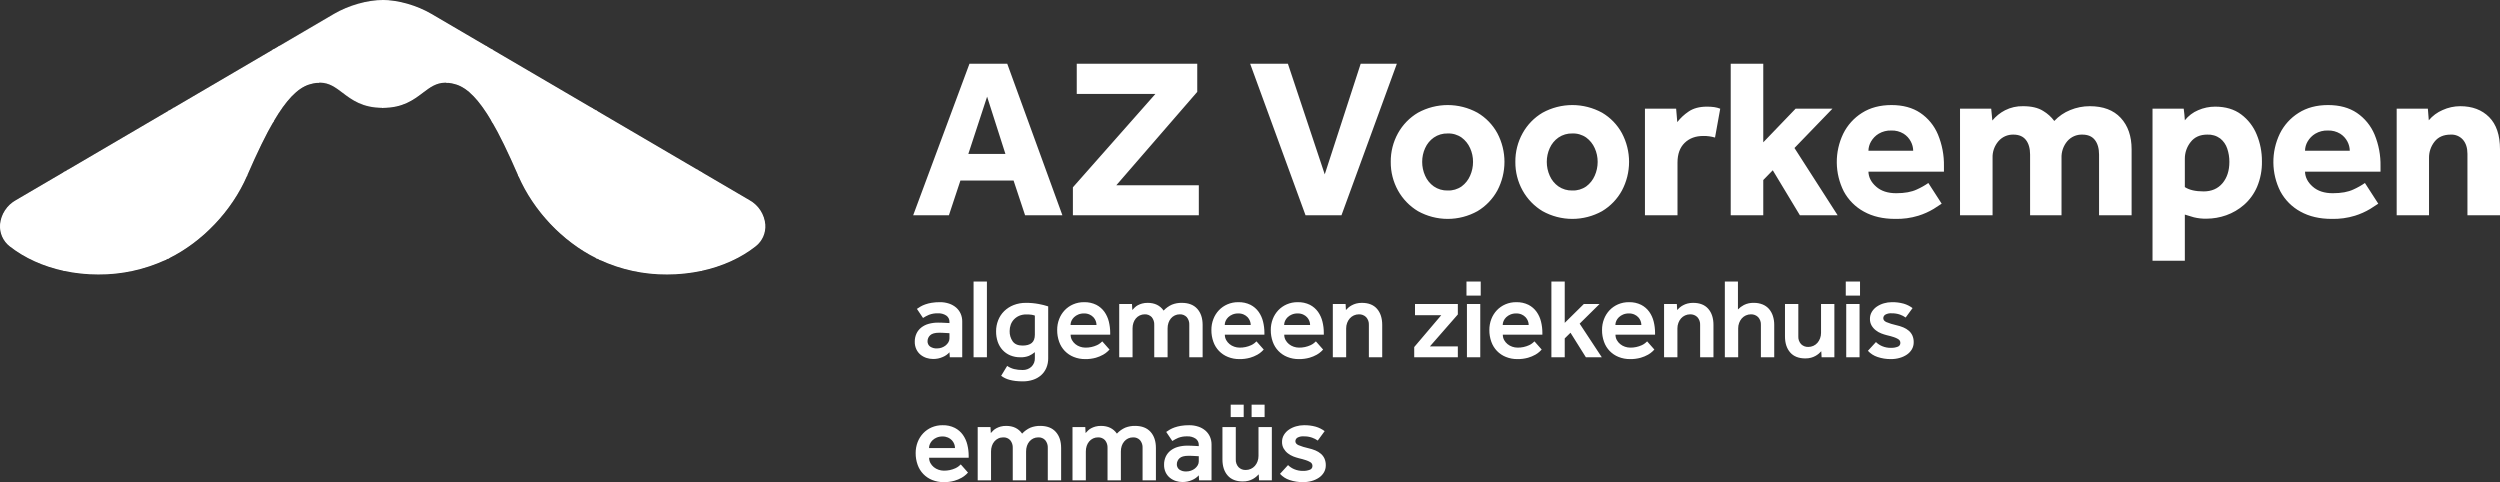 <svg width="140" height="27" viewBox="0 0 140 27" fill="none" xmlns="http://www.w3.org/2000/svg">
<rect x="0" y="0" width="140" height="27" fill="#333333" stroke="none"/>
<path d="M53.17 19.727C53.069 19.841 52.943 19.93 52.803 19.988C52.63 20.067 52.442 20.106 52.252 20.103C52.129 20.103 52.006 20.083 51.888 20.046C51.769 20.008 51.657 19.949 51.559 19.871C51.458 19.789 51.375 19.686 51.319 19.568C51.255 19.433 51.223 19.285 51.227 19.136C51.224 18.979 51.257 18.823 51.322 18.681C51.383 18.549 51.474 18.434 51.588 18.344C51.71 18.248 51.85 18.178 51.999 18.137C52.172 18.089 52.351 18.065 52.531 18.067C52.59 18.067 52.655 18.068 52.727 18.07C52.799 18.072 52.868 18.076 52.936 18.08C53.012 18.084 53.09 18.088 53.17 18.092V18.022C53.172 17.954 53.157 17.886 53.126 17.825C53.095 17.763 53.049 17.711 52.993 17.672C52.856 17.582 52.694 17.538 52.531 17.545C52.358 17.539 52.186 17.567 52.024 17.628C51.908 17.678 51.796 17.737 51.689 17.806L51.347 17.297C51.406 17.255 51.474 17.211 51.55 17.167C51.634 17.118 51.723 17.078 51.816 17.046C51.93 17.006 52.047 16.977 52.167 16.957C52.321 16.932 52.476 16.92 52.632 16.922C52.807 16.919 52.982 16.946 53.148 17.001C53.293 17.049 53.427 17.125 53.544 17.224C53.652 17.318 53.739 17.436 53.797 17.567C53.857 17.705 53.887 17.853 53.885 18.003V20.007H53.189L53.17 19.727ZM53.17 18.659C53.094 18.654 53.02 18.65 52.949 18.646C52.889 18.642 52.827 18.639 52.762 18.636C52.696 18.634 52.64 18.633 52.594 18.633C52.353 18.633 52.185 18.681 52.088 18.776C52.042 18.818 52.006 18.868 51.981 18.925C51.956 18.981 51.943 19.042 51.942 19.104C51.94 19.161 51.95 19.218 51.974 19.27C51.998 19.322 52.033 19.368 52.078 19.403C52.196 19.483 52.338 19.521 52.48 19.511C52.652 19.511 52.819 19.453 52.955 19.346C53.017 19.296 53.069 19.236 53.11 19.168C53.149 19.102 53.17 19.028 53.17 18.951V18.659ZM54.52 15.764H55.267V20.007H54.52V15.764ZM56.401 20.491C56.518 20.571 56.647 20.63 56.784 20.666C56.942 20.704 57.105 20.723 57.268 20.72C57.447 20.725 57.622 20.662 57.755 20.542C57.822 20.478 57.874 20.401 57.908 20.316C57.942 20.23 57.957 20.138 57.952 20.046V19.721C57.851 19.805 57.739 19.875 57.62 19.928C57.467 19.987 57.305 20.014 57.142 20.007C56.945 20.011 56.75 19.974 56.569 19.899C56.406 19.83 56.261 19.727 56.141 19.597C56.021 19.465 55.93 19.309 55.872 19.139C55.809 18.951 55.778 18.755 55.781 18.557C55.779 18.343 55.819 18.132 55.898 17.933C55.973 17.742 56.087 17.569 56.233 17.424C56.385 17.276 56.565 17.161 56.762 17.084C56.984 16.998 57.22 16.956 57.458 16.96C57.697 16.958 57.935 16.98 58.17 17.024C58.349 17.056 58.526 17.101 58.699 17.157V20.058C58.702 20.248 58.666 20.437 58.591 20.612C58.523 20.768 58.422 20.907 58.294 21.019C58.162 21.132 58.009 21.218 57.844 21.27C57.662 21.329 57.472 21.358 57.281 21.356C57.142 21.357 57.004 21.35 56.866 21.334C56.757 21.321 56.65 21.301 56.543 21.273C56.454 21.25 56.367 21.218 56.284 21.178C56.207 21.141 56.134 21.096 56.065 21.044L56.401 20.491ZM57.952 17.672C57.892 17.651 57.831 17.635 57.768 17.625C57.67 17.612 57.57 17.607 57.471 17.609C57.334 17.606 57.198 17.632 57.072 17.685C56.962 17.733 56.863 17.802 56.781 17.889C56.701 17.974 56.639 18.074 56.6 18.185C56.56 18.298 56.54 18.417 56.54 18.538C56.533 18.744 56.593 18.947 56.711 19.117C56.825 19.274 57.009 19.352 57.262 19.352C57.49 19.352 57.662 19.303 57.778 19.206C57.894 19.108 57.952 18.953 57.952 18.741L57.952 17.672ZM62.133 19.575C62.12 19.587 62.085 19.622 62.028 19.68C61.954 19.75 61.871 19.811 61.781 19.861C61.651 19.934 61.513 19.992 61.37 20.033C61.175 20.087 60.974 20.113 60.772 20.109C60.551 20.112 60.331 20.071 60.126 19.988C59.938 19.914 59.769 19.799 59.628 19.654C59.488 19.508 59.38 19.333 59.313 19.142C59.237 18.93 59.199 18.706 59.202 18.48C59.2 18.271 59.237 18.062 59.313 17.867C59.383 17.683 59.488 17.516 59.623 17.373C59.757 17.232 59.919 17.12 60.098 17.043C60.291 16.96 60.499 16.919 60.708 16.922C60.946 16.915 61.182 16.966 61.395 17.071C61.575 17.164 61.73 17.298 61.848 17.463C61.964 17.628 62.047 17.813 62.095 18.01C62.145 18.214 62.171 18.423 62.171 18.633V18.741H59.955C59.954 18.846 59.979 18.949 60.028 19.04C60.076 19.128 60.14 19.206 60.218 19.269C60.297 19.334 60.387 19.383 60.484 19.416C60.578 19.449 60.678 19.466 60.778 19.467C61.003 19.471 61.226 19.424 61.43 19.33C61.497 19.3 61.559 19.261 61.617 19.215C61.665 19.175 61.702 19.142 61.727 19.117L62.133 19.575ZM61.405 18.201C61.404 18.122 61.389 18.044 61.36 17.971C61.331 17.895 61.287 17.825 61.231 17.765C61.169 17.7 61.094 17.648 61.012 17.612C60.916 17.57 60.813 17.55 60.708 17.552C60.597 17.55 60.486 17.57 60.382 17.612C60.295 17.648 60.214 17.7 60.145 17.765C60.084 17.823 60.034 17.894 59.999 17.971C59.967 18.043 59.949 18.122 59.949 18.201H61.405ZM62.676 17.024H63.391L63.41 17.361C63.448 17.318 63.491 17.273 63.54 17.224C63.592 17.172 63.652 17.128 63.717 17.093C63.793 17.053 63.874 17.021 63.958 16.998C64.06 16.971 64.165 16.958 64.271 16.96C64.663 16.96 64.961 17.104 65.163 17.393C65.294 17.251 65.453 17.137 65.629 17.059C65.805 16.989 65.993 16.956 66.183 16.96C66.558 16.96 66.846 17.071 67.047 17.294C67.247 17.517 67.347 17.817 67.347 18.194V20.007H66.6V18.201C66.611 18.04 66.56 17.882 66.458 17.758C66.408 17.706 66.347 17.665 66.28 17.638C66.213 17.611 66.141 17.599 66.069 17.602C65.972 17.601 65.877 17.622 65.79 17.663C65.706 17.703 65.632 17.76 65.572 17.831C65.51 17.905 65.462 17.991 65.433 18.083C65.4 18.182 65.384 18.287 65.385 18.391V20.007H64.638V18.201C64.648 18.04 64.597 17.882 64.496 17.758C64.446 17.706 64.385 17.665 64.318 17.638C64.251 17.611 64.179 17.599 64.106 17.602C64.01 17.601 63.915 17.622 63.828 17.663C63.744 17.703 63.669 17.76 63.609 17.831C63.547 17.905 63.5 17.991 63.47 18.083C63.438 18.183 63.422 18.287 63.423 18.391V20.007H62.676V17.024ZM70.769 19.575C70.756 19.587 70.721 19.622 70.664 19.68C70.59 19.75 70.507 19.811 70.417 19.861C70.287 19.934 70.149 19.992 70.006 20.033C69.811 20.087 69.61 20.113 69.408 20.109C69.187 20.112 68.967 20.071 68.762 19.988C68.574 19.914 68.405 19.799 68.264 19.654C68.124 19.508 68.016 19.333 67.949 19.142C67.873 18.93 67.835 18.706 67.838 18.48C67.836 18.271 67.873 18.062 67.949 17.867C68.019 17.683 68.124 17.516 68.259 17.373C68.393 17.232 68.555 17.12 68.734 17.043C68.927 16.96 69.135 16.919 69.344 16.922C69.582 16.915 69.818 16.966 70.031 17.071C70.211 17.164 70.366 17.298 70.484 17.463C70.6 17.628 70.683 17.813 70.731 18.01C70.781 18.214 70.807 18.423 70.807 18.633V18.741H68.591C68.59 18.846 68.615 18.949 68.664 19.04C68.712 19.128 68.776 19.206 68.854 19.269C68.933 19.334 69.023 19.383 69.12 19.416C69.214 19.449 69.314 19.466 69.414 19.467C69.639 19.471 69.862 19.424 70.066 19.33C70.133 19.3 70.195 19.261 70.253 19.215C70.301 19.175 70.338 19.142 70.363 19.117L70.769 19.575ZM70.041 18.201C70.04 18.122 70.025 18.044 69.996 17.971C69.967 17.895 69.922 17.825 69.867 17.765C69.805 17.7 69.73 17.648 69.648 17.612C69.552 17.57 69.449 17.55 69.344 17.552C69.233 17.55 69.122 17.57 69.018 17.612C68.93 17.648 68.85 17.7 68.781 17.765C68.719 17.823 68.67 17.894 68.635 17.971C68.603 18.043 68.585 18.122 68.585 18.201H70.041ZM74.095 19.575C74.082 19.587 74.047 19.622 73.991 19.68C73.916 19.75 73.833 19.811 73.744 19.861C73.614 19.934 73.476 19.992 73.332 20.033C73.138 20.087 72.936 20.113 72.734 20.109C72.513 20.112 72.293 20.071 72.088 19.988C71.901 19.914 71.731 19.799 71.591 19.654C71.45 19.508 71.343 19.333 71.275 19.142C71.199 18.93 71.161 18.706 71.164 18.48C71.162 18.271 71.2 18.062 71.275 17.867C71.345 17.683 71.451 17.516 71.585 17.373C71.72 17.232 71.881 17.12 72.06 17.043C72.253 16.96 72.461 16.919 72.671 16.922C72.908 16.915 73.144 16.966 73.358 17.071C73.537 17.164 73.692 17.298 73.81 17.463C73.926 17.628 74.01 17.813 74.057 18.01C74.108 18.214 74.133 18.423 74.133 18.633V18.741H71.918C71.916 18.846 71.941 18.949 71.99 19.04C72.038 19.128 72.103 19.206 72.18 19.269C72.259 19.334 72.349 19.383 72.446 19.416C72.541 19.449 72.64 19.466 72.74 19.467C72.965 19.471 73.188 19.424 73.392 19.33C73.459 19.3 73.522 19.261 73.579 19.215C73.628 19.175 73.665 19.142 73.69 19.117L74.095 19.575ZM73.367 18.201C73.367 18.122 73.352 18.044 73.323 17.971C73.293 17.895 73.249 17.825 73.193 17.765C73.131 17.7 73.057 17.648 72.975 17.612C72.879 17.57 72.775 17.55 72.671 17.552C72.559 17.55 72.448 17.57 72.345 17.612C72.257 17.648 72.176 17.7 72.107 17.765C72.046 17.823 71.996 17.894 71.962 17.971C71.929 18.043 71.912 18.122 71.911 18.201H73.367ZM74.638 17.024H75.353L75.372 17.361C75.415 17.314 75.461 17.269 75.508 17.227C75.567 17.177 75.63 17.133 75.698 17.097C75.778 17.054 75.862 17.021 75.948 16.998C76.052 16.971 76.158 16.959 76.265 16.96C76.636 16.96 76.919 17.071 77.113 17.294C77.307 17.517 77.404 17.817 77.404 18.194V20.007H76.657V18.201C76.662 18.12 76.651 18.04 76.625 17.964C76.598 17.888 76.556 17.818 76.502 17.758C76.449 17.706 76.386 17.666 76.317 17.639C76.248 17.612 76.174 17.6 76.1 17.602C76.002 17.602 75.905 17.622 75.815 17.663C75.728 17.702 75.651 17.76 75.588 17.831C75.523 17.905 75.473 17.991 75.439 18.083C75.402 18.182 75.384 18.286 75.385 18.391V20.007H74.638V17.024ZM79.196 19.435L80.709 17.653H79.24V17.024H81.639V17.609L80.076 19.397H81.639V20.007H79.196V19.435ZM82.123 15.764H82.92V16.553H82.123V15.764ZM82.148 17.024H82.895V20.007H82.148V17.024ZM86.335 19.575C86.322 19.587 86.288 19.622 86.231 19.68C86.156 19.75 86.073 19.811 85.984 19.861C85.854 19.934 85.716 19.992 85.572 20.033C85.378 20.087 85.176 20.113 84.974 20.109C84.753 20.112 84.534 20.071 84.329 19.988C84.141 19.914 83.971 19.799 83.831 19.654C83.691 19.508 83.583 19.333 83.515 19.142C83.439 18.93 83.401 18.706 83.404 18.48C83.402 18.271 83.44 18.062 83.515 17.867C83.585 17.683 83.691 17.516 83.825 17.373C83.96 17.232 84.121 17.12 84.3 17.043C84.493 16.96 84.701 16.919 84.911 16.922C85.148 16.915 85.384 16.966 85.598 17.071C85.777 17.164 85.932 17.298 86.05 17.463C86.166 17.628 86.25 17.813 86.297 18.01C86.348 18.214 86.373 18.423 86.373 18.633V18.741H84.158C84.156 18.846 84.181 18.949 84.23 19.04C84.278 19.128 84.343 19.206 84.42 19.269C84.499 19.334 84.59 19.383 84.686 19.416C84.781 19.449 84.88 19.466 84.981 19.467C85.205 19.471 85.428 19.424 85.632 19.33C85.699 19.3 85.762 19.261 85.819 19.215C85.868 19.175 85.905 19.142 85.93 19.117L86.335 19.575ZM85.607 18.201C85.607 18.122 85.592 18.044 85.563 17.971C85.533 17.895 85.489 17.825 85.433 17.765C85.371 17.7 85.297 17.648 85.215 17.612C85.119 17.57 85.015 17.55 84.911 17.552C84.799 17.55 84.688 17.57 84.585 17.612C84.497 17.648 84.416 17.7 84.347 17.765C84.286 17.823 84.237 17.894 84.202 17.971C84.169 18.043 84.152 18.122 84.151 18.201H85.607ZM86.878 15.764H87.625V18.08L88.695 17.024H89.575L88.461 18.124L89.701 20.007H88.809L87.948 18.633L87.625 18.951V20.007H86.878V15.764ZM92.645 19.575C92.632 19.587 92.597 19.622 92.54 19.68C92.466 19.75 92.383 19.811 92.293 19.861C92.163 19.934 92.025 19.992 91.882 20.033C91.687 20.087 91.486 20.113 91.284 20.109C91.063 20.112 90.843 20.071 90.638 19.988C90.45 19.914 90.281 19.799 90.14 19.654C90 19.508 89.892 19.333 89.825 19.142C89.749 18.93 89.711 18.706 89.714 18.48C89.712 18.271 89.749 18.062 89.825 17.867C89.895 17.683 90 17.516 90.135 17.373C90.269 17.232 90.431 17.12 90.61 17.043C90.803 16.96 91.011 16.919 91.221 16.922C91.458 16.915 91.694 16.966 91.907 17.071C92.087 17.164 92.242 17.298 92.36 17.463C92.476 17.628 92.559 17.813 92.607 18.01C92.657 18.214 92.683 18.423 92.683 18.633V18.741H90.467C90.466 18.846 90.491 18.949 90.54 19.04C90.588 19.128 90.652 19.206 90.73 19.269C90.809 19.334 90.899 19.383 90.996 19.416C91.09 19.449 91.19 19.466 91.29 19.467C91.515 19.471 91.738 19.424 91.942 19.33C92.009 19.3 92.072 19.261 92.129 19.215C92.177 19.175 92.214 19.142 92.24 19.117L92.645 19.575ZM91.917 18.201C91.916 18.122 91.901 18.044 91.873 17.971C91.843 17.895 91.799 17.825 91.743 17.765C91.681 17.7 91.606 17.648 91.524 17.612C91.428 17.57 91.325 17.55 91.221 17.552C91.109 17.55 90.998 17.57 90.894 17.612C90.807 17.648 90.726 17.7 90.657 17.765C90.596 17.823 90.546 17.894 90.511 17.971C90.479 18.043 90.461 18.122 90.461 18.201H91.917ZM93.188 17.024H93.903L93.922 17.361C93.965 17.314 94.01 17.269 94.058 17.227C94.117 17.177 94.18 17.133 94.248 17.097C94.327 17.054 94.411 17.021 94.498 16.998C94.601 16.971 94.708 16.959 94.815 16.96C95.186 16.96 95.469 17.071 95.663 17.294C95.857 17.517 95.954 17.817 95.954 18.194V20.007H95.207V18.201C95.212 18.12 95.201 18.04 95.174 17.964C95.148 17.888 95.106 17.818 95.052 17.758C94.999 17.706 94.936 17.666 94.867 17.639C94.798 17.612 94.724 17.6 94.65 17.602C94.552 17.602 94.455 17.622 94.365 17.663C94.278 17.702 94.2 17.76 94.137 17.831C94.073 17.905 94.022 17.991 93.989 18.083C93.952 18.182 93.934 18.286 93.935 18.391V20.007H93.188L93.188 17.024ZM96.591 15.764H97.325V17.329C97.422 17.229 97.534 17.145 97.657 17.081C97.831 16.994 98.024 16.952 98.218 16.96C98.384 16.957 98.55 16.988 98.705 17.049C98.842 17.104 98.964 17.19 99.063 17.3C99.161 17.415 99.235 17.548 99.281 17.692C99.333 17.854 99.359 18.024 99.357 18.194V20.007H98.61V18.201C98.615 18.12 98.604 18.04 98.578 17.964C98.551 17.888 98.509 17.818 98.455 17.758C98.402 17.706 98.339 17.666 98.27 17.639C98.201 17.612 98.127 17.6 98.053 17.602C97.955 17.602 97.858 17.622 97.768 17.663C97.681 17.702 97.603 17.76 97.54 17.831C97.476 17.905 97.425 17.991 97.392 18.083C97.355 18.182 97.337 18.286 97.338 18.391V20.007H96.591V15.764ZM99.959 17.024H100.706V18.83C100.701 18.911 100.712 18.991 100.738 19.067C100.765 19.143 100.807 19.213 100.861 19.273C100.914 19.325 100.977 19.366 101.046 19.392C101.115 19.419 101.189 19.431 101.263 19.428C101.361 19.429 101.458 19.409 101.548 19.368C101.635 19.329 101.713 19.271 101.776 19.199C101.84 19.125 101.89 19.04 101.924 18.948C101.961 18.849 101.979 18.745 101.978 18.64V17.024H102.725V20.007H102.01L101.991 19.67C101.947 19.718 101.901 19.762 101.852 19.804C101.793 19.853 101.729 19.897 101.662 19.934C101.584 19.977 101.501 20.01 101.415 20.033C101.311 20.06 101.205 20.073 101.098 20.071C100.727 20.071 100.444 19.96 100.25 19.737C100.056 19.514 99.959 19.214 99.959 18.837V17.024ZM103.363 15.764H104.161V16.553H103.363V15.764ZM103.389 17.024H104.135V20.007H103.389V17.024ZM105.053 19.155C105.154 19.254 105.273 19.333 105.404 19.387C105.557 19.451 105.722 19.482 105.888 19.479C106.02 19.484 106.151 19.463 106.274 19.416C106.318 19.401 106.355 19.372 106.381 19.335C106.407 19.297 106.421 19.252 106.42 19.206C106.42 19.165 106.412 19.125 106.395 19.088C106.369 19.044 106.332 19.007 106.287 18.983C106.215 18.941 106.138 18.907 106.059 18.881C105.93 18.838 105.799 18.802 105.667 18.773C105.559 18.746 105.453 18.712 105.35 18.671C105.24 18.629 105.136 18.57 105.043 18.496C104.949 18.423 104.869 18.332 104.809 18.229C104.745 18.116 104.714 17.987 104.717 17.857C104.715 17.717 104.752 17.579 104.825 17.459C104.897 17.343 104.993 17.243 105.106 17.167C105.227 17.086 105.359 17.025 105.499 16.985C105.642 16.943 105.79 16.922 105.939 16.922C106.164 16.917 106.389 16.945 106.607 17.005C106.785 17.057 106.954 17.141 107.104 17.253L106.717 17.781C106.62 17.712 106.513 17.658 106.401 17.618C106.252 17.567 106.096 17.542 105.939 17.545C105.81 17.533 105.681 17.561 105.569 17.625C105.537 17.646 105.511 17.675 105.492 17.709C105.474 17.743 105.464 17.78 105.464 17.819C105.464 17.912 105.522 17.985 105.638 18.038C105.813 18.11 105.994 18.167 106.179 18.207C106.319 18.237 106.456 18.28 106.588 18.334C106.701 18.381 106.805 18.445 106.898 18.525C106.983 18.6 107.051 18.692 107.097 18.796C107.146 18.913 107.17 19.04 107.167 19.168C107.169 19.305 107.134 19.44 107.066 19.559C106.997 19.677 106.903 19.778 106.79 19.855C106.666 19.939 106.529 20.002 106.385 20.042C106.226 20.088 106.06 20.11 105.895 20.109C105.639 20.113 105.384 20.073 105.141 19.991C104.935 19.924 104.75 19.805 104.603 19.645L105.053 19.155Z" fill="white"/>
<path d="M54.208 26.465C54.196 26.478 54.161 26.513 54.104 26.57C54.029 26.64 53.946 26.701 53.857 26.751C53.727 26.825 53.589 26.882 53.446 26.923C53.251 26.978 53.049 27.004 52.847 27C52.626 27.003 52.407 26.961 52.202 26.879C52.014 26.804 51.844 26.69 51.704 26.544C51.564 26.398 51.456 26.224 51.388 26.032C51.312 25.82 51.275 25.596 51.277 25.371C51.276 25.161 51.313 24.953 51.388 24.757C51.459 24.574 51.564 24.406 51.698 24.264C51.833 24.123 51.994 24.01 52.173 23.933C52.366 23.851 52.574 23.809 52.784 23.812C53.022 23.805 53.257 23.856 53.471 23.962C53.65 24.054 53.806 24.188 53.923 24.353C54.039 24.518 54.123 24.704 54.17 24.9C54.221 25.104 54.246 25.313 54.246 25.524V25.632H52.031C52.029 25.736 52.054 25.839 52.103 25.931C52.151 26.019 52.216 26.097 52.293 26.16C52.373 26.224 52.463 26.274 52.559 26.306C52.654 26.339 52.753 26.357 52.854 26.357C53.078 26.361 53.301 26.314 53.506 26.22C53.572 26.19 53.635 26.151 53.692 26.106C53.741 26.065 53.778 26.033 53.803 26.007L54.208 26.465ZM53.48 25.091C53.48 25.012 53.465 24.935 53.436 24.862C53.406 24.785 53.362 24.715 53.306 24.655C53.244 24.59 53.17 24.538 53.088 24.502C52.992 24.461 52.888 24.44 52.784 24.442C52.672 24.44 52.562 24.46 52.458 24.502C52.37 24.538 52.29 24.59 52.221 24.655C52.159 24.714 52.11 24.784 52.075 24.862C52.042 24.934 52.025 25.012 52.024 25.091H53.48ZM54.751 23.914H55.467L55.486 24.251C55.524 24.209 55.567 24.163 55.615 24.114C55.668 24.062 55.728 24.019 55.793 23.984C55.869 23.943 55.95 23.911 56.033 23.888C56.135 23.861 56.241 23.849 56.346 23.85C56.739 23.85 57.036 23.994 57.239 24.283C57.37 24.141 57.528 24.027 57.704 23.949C57.881 23.88 58.069 23.846 58.258 23.85C58.634 23.85 58.922 23.962 59.122 24.184C59.323 24.407 59.423 24.707 59.423 25.085V26.898H58.676V25.091C58.686 24.931 58.635 24.773 58.533 24.649C58.484 24.596 58.423 24.555 58.356 24.528C58.289 24.501 58.217 24.489 58.144 24.493C58.048 24.492 57.953 24.512 57.866 24.553C57.782 24.593 57.707 24.651 57.647 24.722C57.585 24.796 57.538 24.881 57.508 24.973C57.476 25.073 57.46 25.177 57.461 25.282V26.898H56.714V25.091C56.724 24.931 56.673 24.773 56.571 24.649C56.521 24.596 56.461 24.555 56.394 24.528C56.326 24.501 56.254 24.489 56.182 24.493C56.086 24.492 55.99 24.512 55.903 24.553C55.819 24.593 55.745 24.651 55.685 24.722C55.623 24.796 55.575 24.881 55.546 24.973C55.513 25.073 55.497 25.177 55.498 25.282V26.898H54.751L54.751 23.914ZM60.06 23.914H60.775L60.794 24.251C60.832 24.209 60.875 24.163 60.924 24.114C60.976 24.062 61.036 24.019 61.101 23.984C61.177 23.943 61.258 23.911 61.342 23.888C61.444 23.861 61.549 23.849 61.655 23.85C62.047 23.85 62.345 23.994 62.547 24.283C62.678 24.141 62.837 24.027 63.013 23.949C63.189 23.88 63.377 23.846 63.567 23.85C63.942 23.85 64.23 23.962 64.431 24.184C64.631 24.407 64.731 24.707 64.731 25.085V26.898H63.984V25.091C63.995 24.931 63.944 24.773 63.842 24.649C63.792 24.596 63.731 24.555 63.664 24.528C63.597 24.501 63.525 24.489 63.453 24.493C63.356 24.492 63.261 24.512 63.174 24.553C63.09 24.593 63.016 24.651 62.956 24.722C62.894 24.796 62.846 24.881 62.816 24.973C62.784 25.073 62.768 25.177 62.769 25.282V26.898H62.022V25.091C62.032 24.931 61.981 24.773 61.88 24.649C61.83 24.596 61.769 24.555 61.702 24.528C61.635 24.501 61.562 24.489 61.49 24.493C61.394 24.492 61.299 24.512 61.212 24.553C61.128 24.593 61.053 24.651 60.993 24.722C60.931 24.796 60.884 24.881 60.854 24.973C60.822 25.073 60.806 25.177 60.807 25.282V26.898H60.06V23.914ZM67.131 26.618C67.029 26.731 66.904 26.82 66.764 26.879C66.591 26.957 66.403 26.996 66.213 26.993C66.09 26.993 65.967 26.974 65.849 26.936C65.73 26.898 65.618 26.839 65.52 26.761C65.418 26.68 65.336 26.576 65.279 26.459C65.216 26.324 65.184 26.176 65.188 26.026C65.185 25.869 65.217 25.714 65.282 25.571C65.344 25.44 65.435 25.324 65.548 25.234C65.671 25.139 65.811 25.068 65.96 25.027C66.133 24.979 66.312 24.955 66.492 24.957C66.551 24.957 66.616 24.958 66.688 24.96C66.76 24.963 66.829 24.966 66.897 24.97C66.973 24.974 67.051 24.979 67.131 24.983V24.913C67.133 24.844 67.118 24.776 67.087 24.715C67.056 24.654 67.01 24.601 66.954 24.563C66.817 24.473 66.655 24.428 66.492 24.436C66.319 24.429 66.147 24.457 65.985 24.518C65.869 24.568 65.756 24.628 65.65 24.696L65.308 24.188C65.367 24.145 65.434 24.102 65.51 24.057C65.595 24.009 65.684 23.968 65.776 23.936C65.891 23.897 66.008 23.867 66.128 23.847C66.281 23.822 66.437 23.81 66.593 23.812C66.768 23.81 66.942 23.837 67.109 23.892C67.254 23.939 67.388 24.015 67.504 24.114C67.613 24.209 67.7 24.326 67.758 24.458C67.817 24.595 67.848 24.744 67.846 24.894V26.898H67.15L67.131 26.618ZM67.131 25.549C67.055 25.545 66.981 25.541 66.909 25.536C66.85 25.532 66.788 25.529 66.723 25.527C66.657 25.525 66.601 25.524 66.555 25.524C66.314 25.524 66.146 25.571 66.048 25.667C66.003 25.708 65.966 25.759 65.942 25.815C65.916 25.872 65.903 25.933 65.903 25.994C65.9 26.052 65.911 26.108 65.935 26.16C65.959 26.212 65.994 26.258 66.039 26.293C66.157 26.373 66.299 26.412 66.441 26.401C66.613 26.401 66.78 26.343 66.916 26.236C66.978 26.187 67.03 26.126 67.071 26.058C67.11 25.993 67.131 25.918 67.131 25.842V25.549ZM68.457 23.914H69.204V25.721C69.199 25.801 69.21 25.882 69.237 25.958C69.263 26.034 69.305 26.104 69.359 26.163C69.412 26.215 69.475 26.256 69.544 26.283C69.613 26.309 69.687 26.322 69.761 26.319C69.859 26.32 69.957 26.299 70.046 26.258C70.133 26.219 70.211 26.162 70.274 26.09C70.338 26.016 70.389 25.931 70.422 25.838C70.459 25.74 70.477 25.635 70.476 25.53V23.914H71.223V26.898H70.508L70.489 26.561C70.446 26.608 70.399 26.653 70.35 26.694C70.291 26.744 70.227 26.787 70.16 26.825C70.082 26.867 69.999 26.901 69.913 26.923C69.81 26.95 69.703 26.963 69.597 26.961C69.225 26.961 68.942 26.85 68.748 26.627C68.554 26.405 68.457 26.105 68.457 25.727V23.914ZM68.919 22.66H69.647V23.354H68.919V22.66ZM70.09 22.66H70.818V23.354H70.09V22.66ZM72.13 26.045C72.231 26.144 72.35 26.223 72.481 26.277C72.634 26.341 72.799 26.373 72.965 26.37C73.097 26.375 73.228 26.353 73.351 26.306C73.395 26.291 73.432 26.263 73.458 26.225C73.485 26.187 73.498 26.142 73.497 26.096C73.499 26.05 73.488 26.004 73.464 25.965C73.44 25.925 73.406 25.893 73.364 25.873C73.292 25.832 73.216 25.798 73.136 25.772C73.007 25.729 72.876 25.693 72.744 25.663C72.636 25.636 72.531 25.602 72.427 25.562C72.317 25.519 72.213 25.46 72.12 25.387C72.026 25.314 71.947 25.223 71.886 25.119C71.822 25.006 71.791 24.878 71.794 24.747C71.792 24.607 71.829 24.469 71.902 24.35C71.974 24.233 72.07 24.133 72.184 24.057C72.304 23.976 72.437 23.915 72.576 23.876C72.719 23.834 72.867 23.812 73.016 23.812C73.241 23.807 73.466 23.835 73.684 23.895C73.863 23.948 74.031 24.032 74.181 24.143L73.795 24.671C73.697 24.603 73.59 24.548 73.478 24.509C73.329 24.457 73.173 24.432 73.016 24.436C72.887 24.424 72.758 24.451 72.646 24.515C72.614 24.537 72.588 24.565 72.57 24.599C72.551 24.633 72.542 24.671 72.541 24.709C72.541 24.802 72.599 24.876 72.715 24.929C72.89 25.001 73.072 25.057 73.257 25.097C73.396 25.127 73.533 25.17 73.665 25.224C73.778 25.271 73.882 25.335 73.975 25.415C74.06 25.49 74.128 25.582 74.174 25.686C74.223 25.803 74.247 25.93 74.244 26.058C74.246 26.195 74.211 26.33 74.143 26.449C74.074 26.567 73.98 26.668 73.867 26.745C73.743 26.829 73.606 26.893 73.462 26.933C73.303 26.978 73.138 27.001 72.972 27C72.716 27.003 72.461 26.963 72.218 26.882C72.012 26.815 71.827 26.695 71.68 26.535L72.13 26.045Z" fill="white"/>
<path d="M51.138 12.055L54.291 3.568H56.405L59.494 12.055H57.405L56.759 10.108H53.784L53.139 12.055H51.138ZM54.227 8.619H56.303L55.278 5.413L54.227 8.619ZM60.082 12.055V10.49L64.703 5.26H60.298V3.568H67.046V5.145L62.513 10.375H67.134V12.055L60.082 12.055ZM73.11 12.055L70.008 3.568H72.122L74.186 9.764L76.199 3.568H78.224L75.123 12.055L73.11 12.055ZM77.882 9.065C77.876 8.504 78.016 7.951 78.287 7.461C78.552 6.984 78.939 6.586 79.408 6.31C79.919 6.03 80.491 5.883 81.073 5.883C81.654 5.883 82.227 6.03 82.737 6.31C83.206 6.585 83.591 6.983 83.852 7.461C84.113 7.955 84.25 8.505 84.25 9.064C84.25 9.624 84.113 10.174 83.852 10.668C83.59 11.147 83.205 11.547 82.737 11.826C82.228 12.109 81.655 12.258 81.073 12.258C80.49 12.258 79.917 12.109 79.408 11.826C78.939 11.546 78.553 11.146 78.287 10.668C78.016 10.178 77.876 9.625 77.882 9.065ZM81.073 10.668C81.35 10.678 81.623 10.598 81.851 10.439C82.059 10.285 82.223 10.079 82.326 9.841C82.435 9.597 82.491 9.332 82.49 9.065C82.492 8.799 82.436 8.536 82.326 8.295C82.221 8.059 82.058 7.856 81.851 7.703C81.623 7.544 81.35 7.463 81.073 7.474C80.796 7.466 80.523 7.546 80.294 7.703C80.081 7.852 79.913 8.057 79.807 8.295C79.697 8.536 79.641 8.799 79.642 9.065C79.641 9.332 79.697 9.597 79.807 9.841C79.912 10.081 80.08 10.288 80.294 10.439C80.523 10.596 80.796 10.676 81.073 10.668ZM84.86 9.065C84.854 8.504 84.994 7.951 85.266 7.461C85.53 6.984 85.917 6.586 86.386 6.31C86.897 6.03 87.469 5.883 88.051 5.883C88.632 5.883 89.205 6.03 89.716 6.31C90.184 6.585 90.569 6.983 90.829 7.461C91.091 7.955 91.228 8.505 91.228 9.064C91.228 9.624 91.091 10.174 90.829 10.668C90.568 11.147 90.183 11.547 89.716 11.826C89.206 12.109 88.633 12.258 88.051 12.258C87.468 12.258 86.895 12.109 86.386 11.826C85.917 11.546 85.531 11.146 85.266 10.668C84.994 10.178 84.854 9.625 84.86 9.065ZM88.051 10.668C88.328 10.678 88.601 10.598 88.829 10.439C89.037 10.285 89.201 10.079 89.304 9.841C89.413 9.597 89.469 9.332 89.469 9.065C89.47 8.799 89.414 8.536 89.304 8.295C89.199 8.059 89.036 7.856 88.829 7.703C88.601 7.544 88.328 7.463 88.051 7.474C87.774 7.466 87.501 7.546 87.272 7.703C87.059 7.852 86.891 8.057 86.785 8.295C86.675 8.536 86.619 8.799 86.62 9.065C86.619 9.332 86.675 9.597 86.785 9.841C86.89 10.081 87.058 10.288 87.272 10.439C87.501 10.596 87.774 10.676 88.051 10.668ZM92.117 12.055V6.087H93.864L93.927 6.838C94.104 6.611 94.316 6.413 94.554 6.252C94.82 6.066 95.164 5.973 95.586 5.972C95.723 5.971 95.861 5.98 95.997 5.998C96.112 6.015 96.224 6.045 96.333 6.087L96.041 7.703C95.828 7.64 95.606 7.61 95.383 7.614C94.953 7.614 94.605 7.743 94.339 8.002C94.073 8.261 93.94 8.628 93.94 9.103V12.055L92.117 12.055ZM96.92 12.055V3.568H98.743V7.97L100.553 6.087H102.617L100.49 8.288L102.908 12.055H100.794L99.275 9.535L98.743 10.082V12.055L96.92 12.055ZM107.987 10.248L108.734 11.406C108.65 11.465 108.5 11.563 108.285 11.698C108.016 11.859 107.729 11.987 107.43 12.08C107.008 12.209 106.567 12.269 106.126 12.258C105.451 12.258 104.868 12.123 104.379 11.851C103.902 11.592 103.51 11.198 103.252 10.719C103 10.219 102.865 9.667 102.86 9.106C102.854 8.546 102.978 7.991 103.221 7.487C103.457 7.008 103.821 6.605 104.271 6.322C104.731 6.03 105.282 5.883 105.924 5.883C106.565 5.883 107.103 6.03 107.538 6.322C107.977 6.62 108.32 7.04 108.525 7.531C108.758 8.093 108.873 8.698 108.861 9.306V9.612H104.632C104.641 9.926 104.784 10.206 105.063 10.451C105.341 10.698 105.717 10.821 106.189 10.82C106.662 10.82 107.046 10.751 107.342 10.611C107.568 10.51 107.784 10.389 107.987 10.248ZM104.632 8.441H107.139C107.136 8.261 107.091 8.084 107.006 7.926C106.912 7.746 106.772 7.594 106.601 7.487C106.393 7.361 106.153 7.299 105.911 7.309C105.665 7.3 105.421 7.362 105.208 7.487C105.03 7.594 104.882 7.745 104.778 7.926C104.686 8.082 104.636 8.259 104.632 8.441ZM109.761 12.055V6.087H111.508L111.571 6.749C111.766 6.512 112.008 6.317 112.28 6.176C112.594 6.017 112.942 5.938 113.293 5.947C113.765 5.947 114.141 6.036 114.42 6.214C114.661 6.358 114.872 6.548 115.04 6.774C115.29 6.508 115.594 6.299 115.932 6.163C116.28 6.02 116.652 5.946 117.027 5.947C117.779 5.947 118.357 6.165 118.762 6.602C119.167 7.039 119.37 7.627 119.37 8.365V12.055H117.547V8.657C117.547 8.31 117.468 8.036 117.312 7.837C117.156 7.637 116.922 7.538 116.61 7.538C116.451 7.532 116.293 7.563 116.147 7.626C116.002 7.69 115.872 7.786 115.768 7.907C115.547 8.169 115.432 8.505 115.445 8.848V12.055H113.685V8.657C113.685 8.31 113.607 8.036 113.451 7.837C113.295 7.637 113.061 7.538 112.748 7.538C112.591 7.534 112.434 7.565 112.29 7.628C112.145 7.692 112.017 7.787 111.913 7.907C111.688 8.167 111.57 8.504 111.584 8.848V12.055H109.761ZM120.541 14.6V6.087H122.288C122.305 6.197 122.317 6.305 122.326 6.411C122.334 6.518 122.342 6.626 122.351 6.736C122.549 6.487 122.806 6.292 123.098 6.17C123.398 6.039 123.721 5.972 124.047 5.972C124.63 5.972 125.115 6.117 125.503 6.405C125.892 6.695 126.195 7.087 126.377 7.538C126.572 8.009 126.671 8.515 126.668 9.026C126.679 9.52 126.587 10.01 126.396 10.464C126.23 10.849 125.982 11.193 125.668 11.469C125.374 11.726 125.035 11.925 124.668 12.055C124.314 12.18 123.942 12.245 123.566 12.246C123.328 12.251 123.089 12.226 122.857 12.169C122.672 12.118 122.503 12.068 122.351 12.017V14.6H120.541ZM122.351 8.886V10.477C122.596 10.638 122.946 10.719 123.402 10.719C123.849 10.719 124.201 10.566 124.459 10.261C124.716 9.955 124.845 9.557 124.845 9.065C124.847 8.811 124.806 8.56 124.725 8.32C124.651 8.097 124.515 7.9 124.332 7.754C124.121 7.6 123.864 7.524 123.604 7.538C123.199 7.538 122.889 7.678 122.674 7.957C122.464 8.221 122.35 8.549 122.351 8.886ZM132.436 10.248L133.183 11.406C133.098 11.465 132.948 11.563 132.733 11.698C132.464 11.859 132.177 11.987 131.879 12.08C131.456 12.209 131.016 12.269 130.575 12.258C129.899 12.258 129.317 12.123 128.828 11.851C128.35 11.592 127.959 11.198 127.701 10.719C127.448 10.219 127.314 9.667 127.309 9.106C127.303 8.546 127.427 7.991 127.669 7.487C127.905 7.008 128.269 6.605 128.72 6.322C129.18 6.03 129.731 5.883 130.372 5.883C131.014 5.883 131.552 6.03 131.986 6.322C132.425 6.62 132.768 7.04 132.974 7.531C133.207 8.093 133.321 8.698 133.309 9.306V9.612H129.081C129.089 9.926 129.233 10.206 129.511 10.451C129.79 10.698 130.165 10.821 130.638 10.82C131.111 10.82 131.495 10.751 131.79 10.611C132.016 10.51 132.232 10.389 132.436 10.248ZM129.081 8.441H131.588C131.585 8.261 131.539 8.084 131.455 7.926C131.361 7.746 131.221 7.594 131.05 7.487C130.842 7.361 130.602 7.299 130.36 7.309C130.113 7.3 129.87 7.362 129.657 7.487C129.478 7.594 129.33 7.745 129.226 7.926C129.134 8.082 129.084 8.259 129.081 8.441ZM134.214 12.055V6.087H135.961L136.012 6.736C136.221 6.487 136.486 6.291 136.784 6.163C137.094 6.021 137.431 5.948 137.772 5.947C138.447 5.947 138.987 6.151 139.392 6.558C139.797 6.965 140 7.567 140 8.365V12.055H138.177V8.619C138.177 8.288 138.095 8.025 137.93 7.83C137.845 7.732 137.738 7.655 137.619 7.604C137.499 7.553 137.37 7.531 137.24 7.538C136.843 7.538 136.542 7.669 136.335 7.932C136.129 8.192 136.019 8.516 136.025 8.848V12.055L134.214 12.055Z" fill="white"/>
<path d="M41.952 11.244C41.353 10.893 24.127 0.804 24.127 0.804C23.342 0.349 22.306 0.038 21.43 0.038C20.555 0.038 19.519 0.349 18.734 0.804C18.734 0.804 1.508 10.893 0.908 11.244C-0.105 11.838 -0.255 13.117 0.573 13.768C1.793 14.728 3.536 15.332 5.503 15.332C9.985 15.332 12.743 12.264 13.798 9.834C15.004 7.056 16.073 5.08 17.303 4.693C19.074 4.137 19.139 6.001 21.43 6.001C23.721 6.001 23.787 4.137 25.558 4.693C26.788 5.08 27.856 7.056 29.062 9.834C30.117 12.264 32.875 15.332 37.357 15.332C39.325 15.332 41.067 14.728 42.288 13.768C43.116 13.117 42.965 11.838 41.952 11.244Z" fill="white"/>
<path d="M39.226 9.604L41.971 11.211C42.218 11.348 42.428 11.543 42.582 11.78C42.736 12.017 42.83 12.288 42.856 12.57C42.874 12.804 42.833 13.039 42.738 13.253C42.643 13.467 42.496 13.655 42.311 13.797C41.485 14.447 40.434 14.921 39.272 15.17L39.226 15.179V9.604Z" fill="white"/>
<path d="M33.6 14.559C33.531 14.527 33.464 14.495 33.397 14.462L33.376 14.451V6.177L39.116 9.539L33.622 14.569L33.6 14.559Z" fill="white"/>
<path d="M33.397 14.462C31.509 13.525 29.876 11.801 29.028 9.848L29.01 9.806L33.13 6.033L33.452 6.221V14.488L33.397 14.462Z" fill="white"/>
<path d="M29.021 9.831C28.439 8.491 27.965 7.523 27.532 6.785L27.526 6.776V2.751L33.198 6.073L29.042 9.879L29.021 9.831Z" fill="white"/>
<path d="M27.532 6.785C26.828 5.587 26.197 4.934 25.547 4.729C25.387 4.677 25.221 4.645 25.052 4.632L24.964 4.626L27.213 2.567L27.602 2.795V6.904L27.532 6.785Z" fill="white"/>
<path d="M21.392 6.039V0H21.43C22.286 0 23.326 0.295 24.146 0.771L27.281 2.607L25.068 4.633L25.052 4.632C25.016 4.63 24.981 4.629 24.947 4.629C24.427 4.629 24.08 4.892 23.677 5.196C23.155 5.591 22.563 6.039 21.431 6.039L21.392 6.039Z" fill="white"/>
<path d="M37.357 15.37C36.061 15.378 34.778 15.101 33.6 14.559L33.548 14.535L39.047 9.499L39.301 9.648V15.163L39.272 15.17C38.642 15.303 38.001 15.37 37.357 15.37Z" fill="white"/>
<path d="M3.589 15.17C2.427 14.921 1.376 14.447 0.549 13.797C0.364 13.655 0.218 13.467 0.122 13.253C0.027 13.039 -0.014 12.804 0.004 12.57C0.03 12.288 0.124 12.017 0.279 11.78C0.433 11.543 0.643 11.348 0.889 11.211L3.634 9.604V15.179L3.589 15.17Z" fill="white"/>
<path d="M3.745 9.539L9.484 6.177V14.451L9.463 14.462C9.396 14.495 9.329 14.527 9.261 14.559L9.238 14.569L3.745 9.539Z" fill="white"/>
<path d="M9.409 6.221L9.73 6.033L13.851 9.806L13.832 9.848C12.985 11.801 11.351 13.525 9.463 14.462L9.409 14.488L9.409 6.221Z" fill="white"/>
<path d="M9.662 6.073L15.334 2.751V6.776L15.329 6.785C14.895 7.523 14.422 8.491 13.84 9.831L13.819 9.879L9.662 6.073Z" fill="white"/>
<path d="M15.259 2.795L15.648 2.567L17.896 4.626L17.808 4.632C17.64 4.645 17.474 4.677 17.313 4.729C16.663 4.934 16.033 5.587 15.329 6.785L15.259 6.904V2.795Z" fill="white"/>
<path d="M21.429 6.039C20.297 6.039 19.705 5.591 19.183 5.196C18.781 4.892 18.433 4.629 17.914 4.629C17.879 4.629 17.844 4.63 17.808 4.632L17.792 4.633L15.58 2.607L18.714 0.771C19.535 0.295 20.576 0 21.43 0H21.467L21.468 0.038V6.039L21.429 6.039Z" fill="white" fill-opacity="0.933"/>
<path d="M5.503 15.37C4.86 15.37 4.218 15.303 3.589 15.17L3.559 15.163V9.648L3.813 9.499L9.312 14.535L9.261 14.559C8.082 15.101 6.8 15.378 5.503 15.37Z" fill="white"/>
<path d="M39.264 9.669C40.775 10.554 41.813 11.163 41.952 11.244C42.965 11.838 43.116 13.117 42.288 13.768C41.48 14.403 40.443 14.881 39.264 15.133L39.264 9.669Z" fill="white"/>
<path d="M33.414 14.428V6.243C35.465 7.444 37.488 8.629 39.052 9.546L33.615 14.525C33.547 14.493 33.48 14.461 33.414 14.428Z" fill="white"/>
<path d="M33.135 6.08C33.228 6.134 33.321 6.189 33.414 6.243V14.428C31.211 13.336 29.762 11.445 29.062 9.834C29.06 9.828 29.058 9.822 29.055 9.816L33.135 6.08Z" fill="white"/>
<path d="M27.564 6.766V2.817C29.166 3.755 31.153 4.919 33.135 6.08L29.055 9.816C28.541 8.632 28.052 7.596 27.564 6.766Z" fill="white"/>
<path d="M27.218 2.614C27.331 2.68 27.446 2.748 27.564 2.817V6.766C26.911 5.654 26.261 4.914 25.558 4.693C25.394 4.64 25.226 4.607 25.055 4.595L27.218 2.614Z" fill="white"/>
<path d="M21.43 0.038C22.306 0.038 23.342 0.349 24.127 0.804C24.127 0.804 25.379 1.537 27.218 2.614L25.055 4.595C23.75 4.508 23.481 6.001 21.43 6.001L21.43 0.038Z" fill="white"/>
<path d="M39.264 15.133C38.637 15.266 37.998 15.333 37.357 15.332C36.066 15.341 34.789 15.065 33.615 14.525L39.052 9.546C39.124 9.587 39.195 9.629 39.264 9.669L39.264 15.133Z" fill="white"/>
<path d="M3.597 9.669C2.086 10.554 1.048 11.163 0.908 11.244C-0.105 11.838 -0.255 13.117 0.573 13.768C1.38 14.403 2.418 14.881 3.597 15.133L3.597 9.669Z" fill="white"/>
<path d="M9.447 14.428V6.243C7.396 7.444 5.372 8.629 3.808 9.546L9.245 14.525C9.313 14.493 9.38 14.461 9.447 14.428Z" fill="white"/>
<path d="M9.725 6.08C9.632 6.134 9.539 6.189 9.447 6.243V14.428C11.649 13.336 13.099 11.445 13.798 9.834C13.801 9.828 13.803 9.822 13.805 9.816L9.725 6.08Z" fill="white"/>
<path d="M15.296 6.766V2.817C13.694 3.755 11.707 4.919 9.725 6.08L13.805 9.816C14.319 8.632 14.809 7.596 15.296 6.766Z" fill="white"/>
<path d="M15.643 2.614C15.53 2.68 15.414 2.748 15.296 2.817V6.766C15.949 5.654 16.6 4.914 17.303 4.693C17.466 4.64 17.634 4.607 17.805 4.595L15.643 2.614Z" fill="white"/>
<path d="M21.43 0.038C20.555 0.038 19.519 0.349 18.734 0.804C18.734 0.804 17.482 1.537 15.643 2.614L17.805 4.595C19.11 4.508 19.379 6.001 21.43 6.001L21.43 0.038Z" fill="white" fill-opacity="0.933"/>
<path d="M3.597 15.133C4.224 15.266 4.863 15.333 5.503 15.332C6.794 15.341 8.071 15.065 9.245 14.525L3.808 9.546C3.737 9.587 3.666 9.629 3.597 9.669L3.597 15.133Z" fill="white"/>
</svg>
